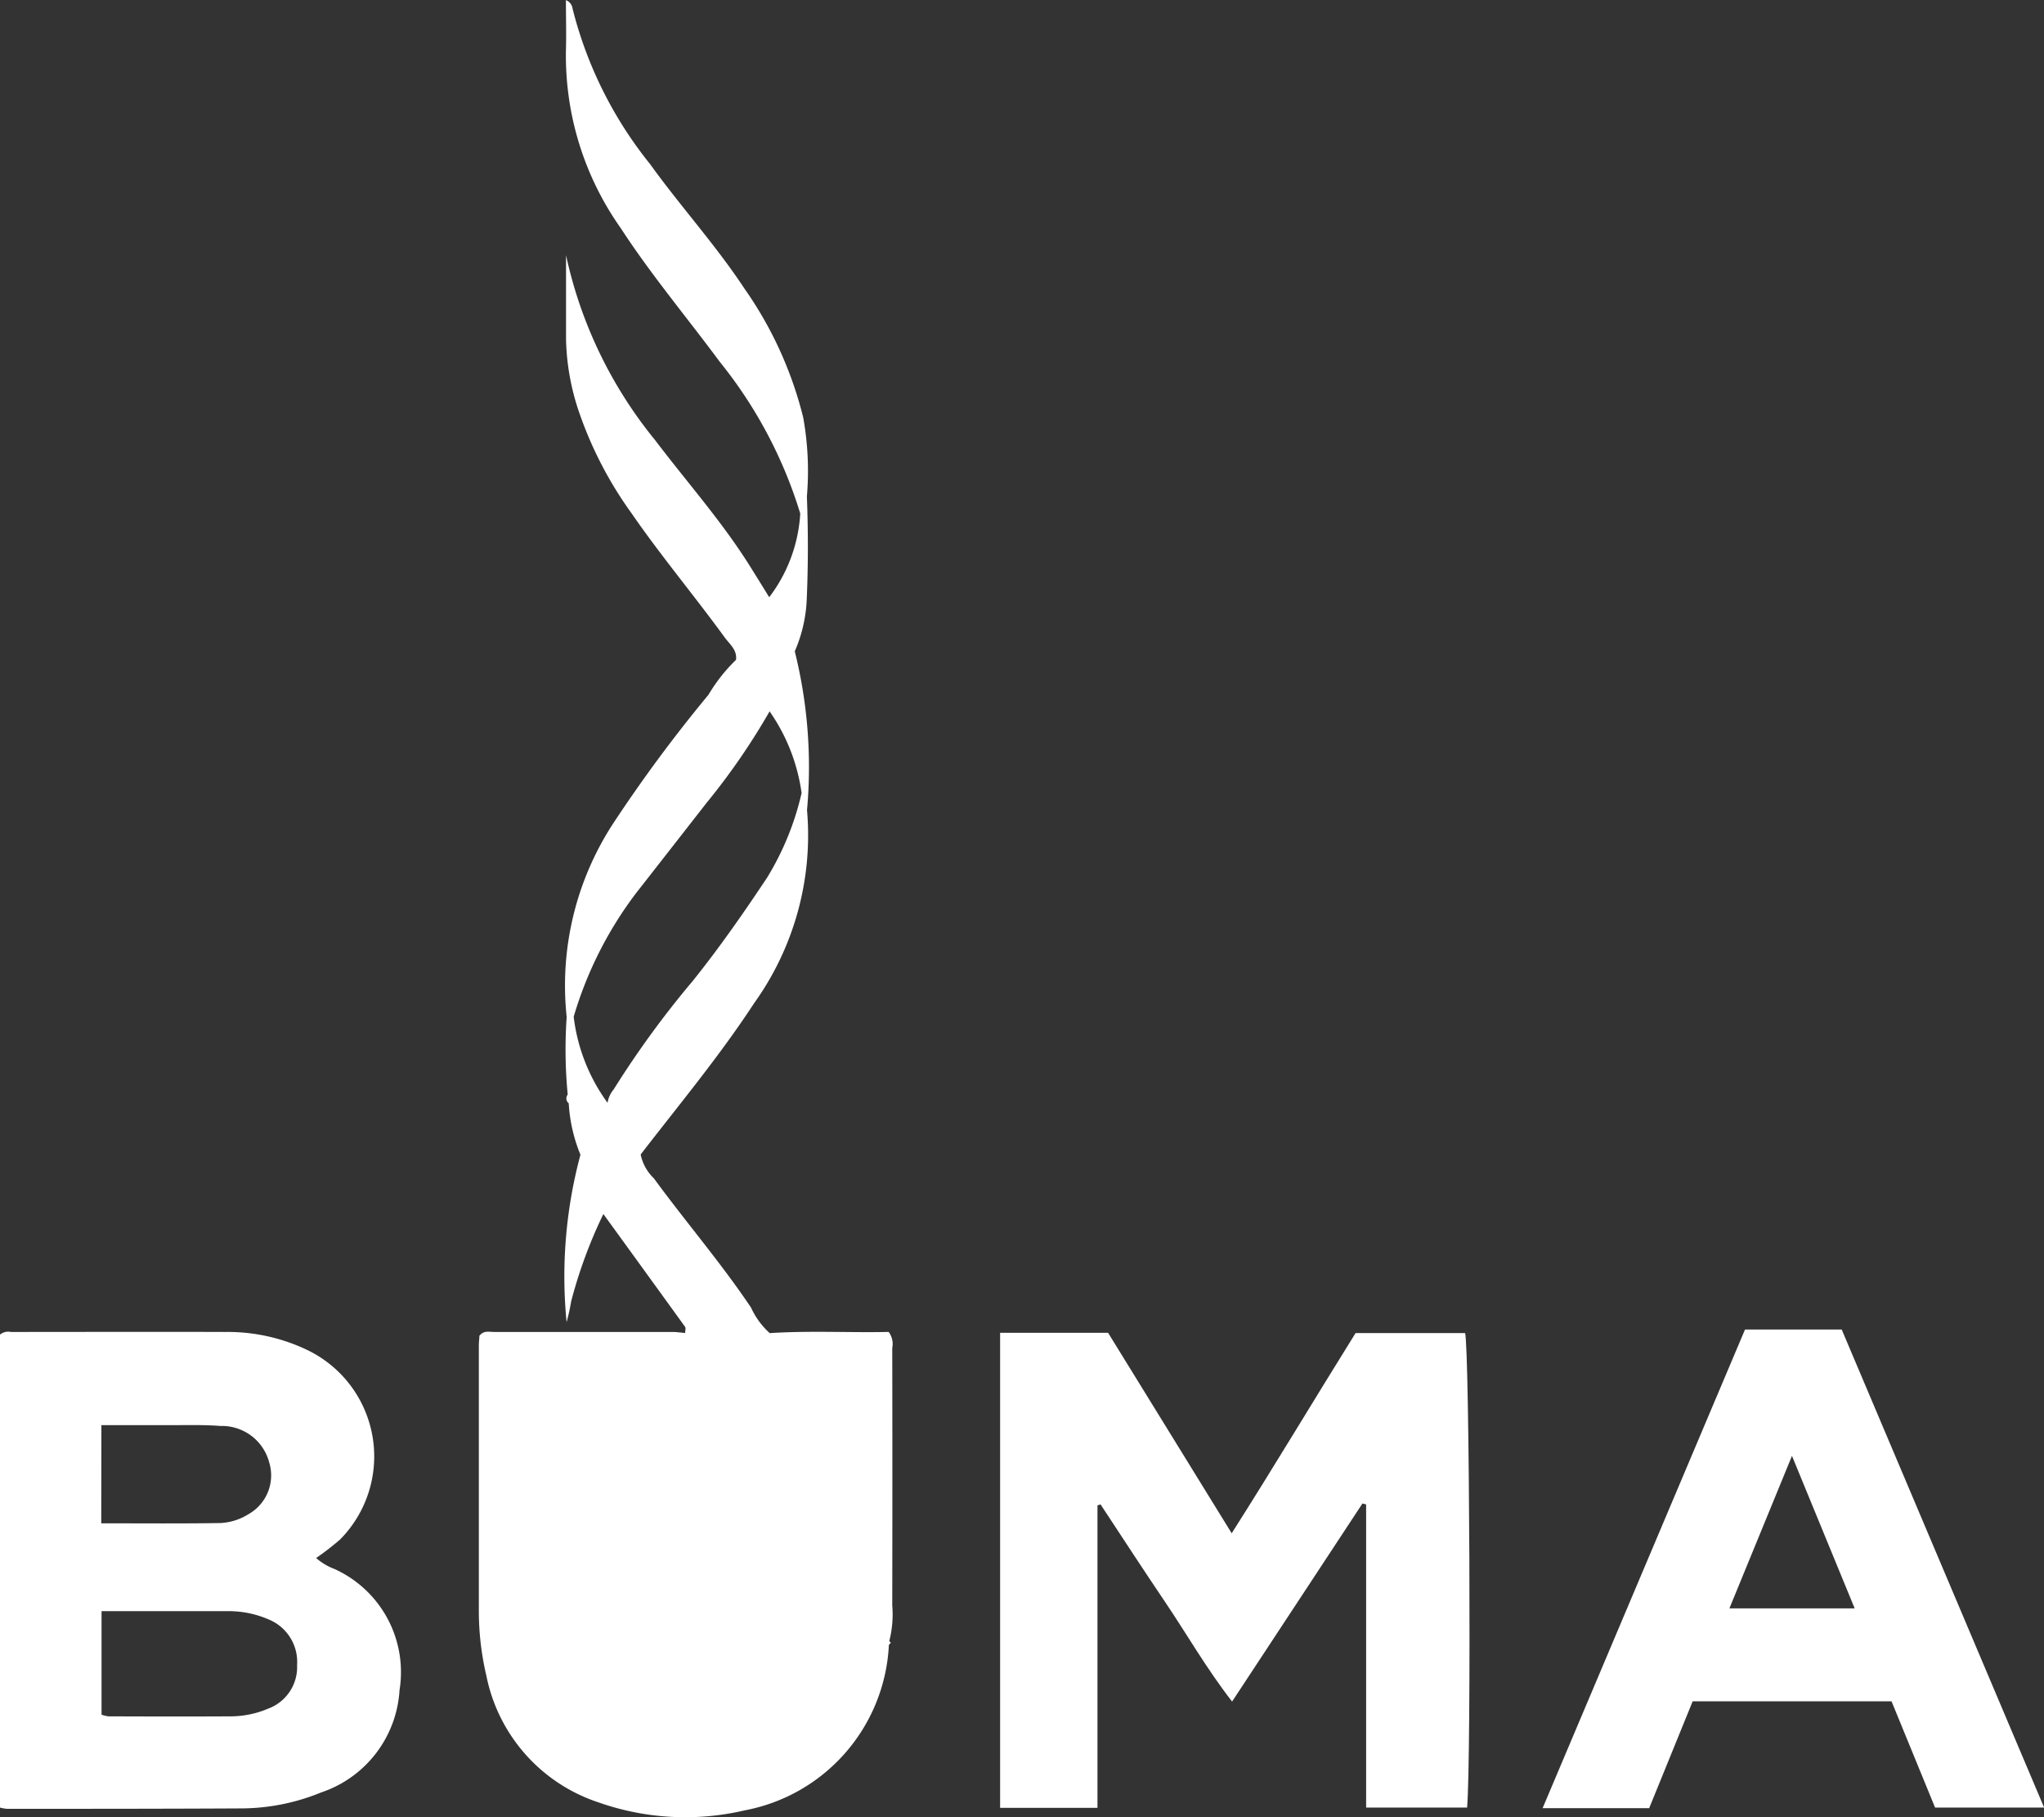 <svg xmlns="http://www.w3.org/2000/svg" width="66.805" height="59.378" viewBox="0 0 66.805 59.378">
  <rect x="0" y="0" width="66.805" height="59.378" fill="#333333" stroke="none"/>
  <g id="Grupo_9967" data-name="Grupo 9967" transform="translate(-698.907 -464.475)">
    <path id="Trazado_3876" data-name="Trazado 3876" d="M727.951,508c-1.264.028-2.576-.046-3.887.039a2.546,2.546,0,0,1-.611-.834c-.983-1.466-2.134-2.8-3.176-4.225a1.491,1.491,0,0,1-.431-.778c1.257-1.631,2.577-3.214,3.706-4.941a9.414,9.414,0,0,0,1.731-6.313,15.628,15.628,0,0,0-.4-5.189,4.755,4.755,0,0,0,.386-1.593c.054-1.155.054-2.31.01-3.464a9.886,9.886,0,0,0-.12-2.583,12.589,12.589,0,0,0-1.93-4.227c-.938-1.42-2.084-2.677-3.076-4.056a13.236,13.236,0,0,1-2.532-5.077.346.346,0,0,0-.218-.28c0,.567.017,1.122,0,1.677a9.763,9.763,0,0,0,1.792,5.774c.991,1.524,2.159,2.912,3.237,4.369a14.724,14.724,0,0,1,2.63,4.957,4.991,4.991,0,0,1-1.014,2.735q-.312-.506-.625-1.007c-.916-1.464-2.062-2.751-3.1-4.12a14.339,14.339,0,0,1-2.916-6.049c0,.942,0,1.851,0,2.759a7.867,7.867,0,0,0,.459,2.464,12.663,12.663,0,0,0,1.675,3.2c.966,1.4,2.057,2.7,3.057,4.074.159.217.406.4.364.726a5.452,5.452,0,0,0-.9,1.141,47.973,47.973,0,0,0-3.111,4.2,9.69,9.69,0,0,0-1.523,6.327,15.366,15.366,0,0,0,.034,2.538.2.2,0,0,0,.033.284,5.219,5.219,0,0,0,.383,1.683,15.289,15.289,0,0,0-.453,5.467,6.086,6.086,0,0,0,.148-.672,15.63,15.63,0,0,1,1.054-2.859q1.338,1.842,2.672,3.688c.029.043,0,.131,0,.2-.138-.012-.276-.034-.413-.034q-2.919,0-5.839,0c-.153,0-.327-.058-.472.126,0,.088-.018.2-.018.319q0,4.352,0,8.706a9.284,9.284,0,0,0,.246,2.082,5.49,5.49,0,0,0,3.66,4.138,8.529,8.529,0,0,0,4.785.262,5.788,5.788,0,0,0,4.711-5.41.257.257,0,0,0,.038-.036c.031-.04.022-.065-.028-.073a3.527,3.527,0,0,0,.1-1.179q.008-4.206,0-8.411A.654.654,0,0,0,727.951,508Zm-10.294-10.3a12.549,12.549,0,0,1,2.031-4.029q1.16-1.482,2.316-2.965a21.9,21.9,0,0,0,2.056-2.985,6.112,6.112,0,0,1,1.046,2.669,9.233,9.233,0,0,1-1.125,2.761c-.77,1.157-1.565,2.3-2.436,3.384a31.129,31.129,0,0,0-2.581,3.54.9.9,0,0,0-.2.438A5.974,5.974,0,0,1,717.657,497.7Z" fill="#fff" fill-rule="evenodd"/>
    <path id="Trazado_3877" data-name="Trazado 3877" d="M743.212,508.037c-1.355,2.173-2.647,4.337-4.049,6.543l-4.04-6.552h-3.529v15.524h3.182v-9.884l.1-.033c.7,1.062,1.395,2.13,2.107,3.184s1.355,2.181,2.193,3.26c1.462-2.221,2.862-4.346,4.261-6.473l.12.031v9.906h3.3c.14-1.593.078-15.012-.065-15.506Z" fill="#fff" fill-rule="evenodd"/>
    <path id="Trazado_3878" data-name="Trazado 3878" d="M709.839,515.747a1.952,1.952,0,0,1-.6-.359,8.83,8.83,0,0,0,.784-.606,3.859,3.859,0,0,0-1.119-6.213,6.014,6.014,0,0,0-2.622-.568c-2.339-.008-4.678,0-7.016,0a.426.426,0,0,0-.36.087v15.455a1.464,1.464,0,0,0,.221.041c2.571,0,5.141,0,7.711-.014a6.927,6.927,0,0,0,2.567-.522,3.762,3.762,0,0,0,2.56-3.342A3.7,3.7,0,0,0,709.839,515.747Zm-7.618-4.7c.753,0,1.487,0,2.222,0,.555,0,1.112-.017,1.665.026a1.6,1.6,0,0,1,1.6,1.2,1.452,1.452,0,0,1-.676,1.68,1.9,1.9,0,0,1-.916.292c-1.289.021-2.578.009-3.9.009Zm5.459,9.259a3.133,3.133,0,0,1-1.209.256c-1.341.008-2.681.005-4.021,0a1.1,1.1,0,0,1-.224-.055v-3.382h2.309c.6,0,1.2,0,1.8,0a3.272,3.272,0,0,1,1.347.268,1.5,1.5,0,0,1,.935,1.493A1.448,1.448,0,0,1,707.68,520.307Z" fill="#fff" fill-rule="evenodd"/>
    <path id="Trazado_3879" data-name="Trazado 3879" d="M759.1,507.921H755.94l-6.615,15.641h3.483l1.421-3.491h6.5c.478,1.167.958,2.339,1.423,3.472h3.564Zm-3.67,9.113,2.045-4.984,2.049,4.984Z" fill="#fff" fill-rule="evenodd"/>
  </g>
</svg>
